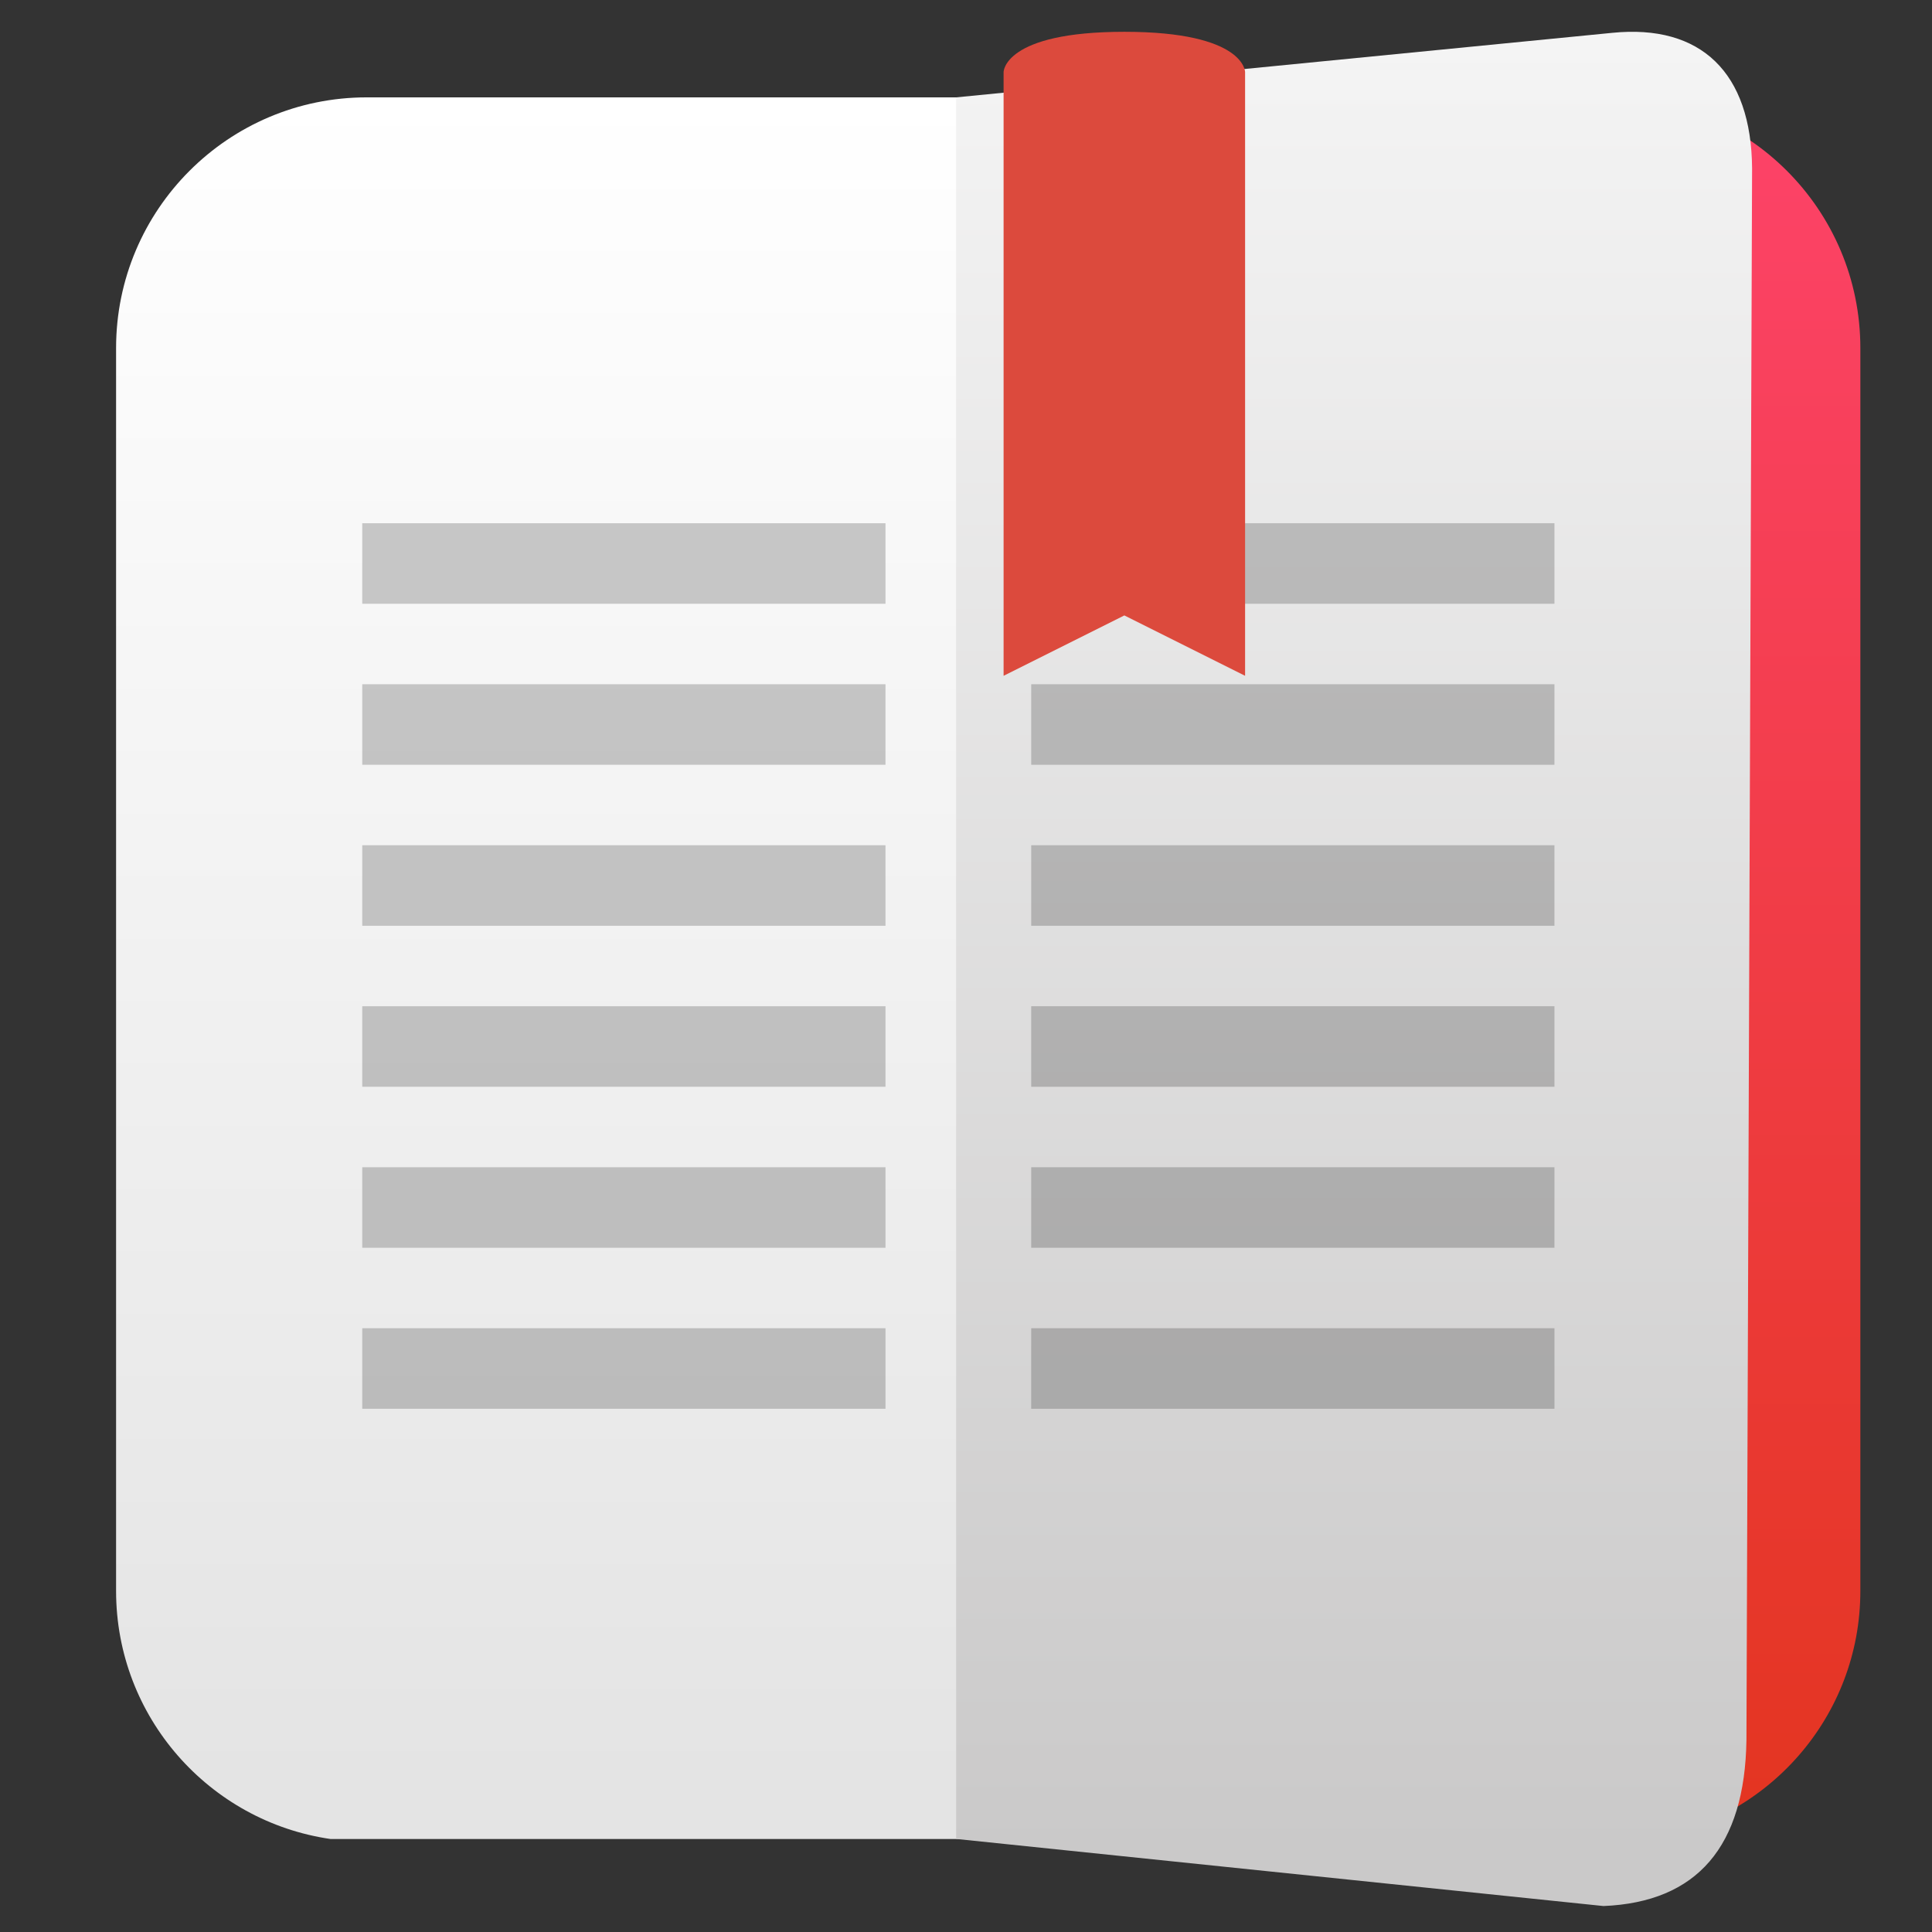 <svg clip-rule="evenodd" fill-rule="evenodd" stroke-linejoin="round" stroke-miterlimit="2" viewBox="0 0 48 48" xmlns="http://www.w3.org/2000/svg">
 <rect x="0" y="0" width="48" height="48" fill="#333333" stroke="none"/>
 <linearGradient id="a" x2="1" gradientTransform="matrix(0 -42.223 42.223 0 201.312 44.426)" gradientUnits="userSpaceOnUse">
  <stop stop-color="#e4e4e4" offset="0"/>
  <stop stop-color="#ffffff" offset="1"/>
 </linearGradient>
 <linearGradient id="b" x2="1" gradientTransform="matrix(.401 -43.268 43.268 .401 39.591 45.686)" gradientUnits="userSpaceOnUse">
  <stop stop-color="#e33520" offset="0"/>
  <stop stop-color="#fd4369" offset="1"/>
 </linearGradient>
 <linearGradient id="c" x2="1" gradientTransform="matrix(0 -45.529 45.529 0 89.734 46.251)" gradientUnits="userSpaceOnUse">
  <stop stop-color="#cac9c9" offset="0"/>
  <stop stop-color="#f4f4f4" offset="1"/>
 </linearGradient>
 <path d="m26.009 45.69h-17.794c-3.013-.435-5.331-3.03-5.331-6.163v-30.88c0-3.438 2.79-6.228 6.228-6.228h16.896z" fill="url(#a)"/>
 <path d="m30.934 2.419h9.058c3.438 0 6.228 2.79 6.228 6.228v30.88c0 3.126-2.308 5.717-5.312 6.161l-9.974-.012v-43.257z" fill="url(#b)"/>
 <path d="m43.39 43.232c-.04 2.642-1.222 4.026-3.552 4.123l-16.083-1.667-.001-43.269 16.299-1.603c2.209-.223 3.46.99 3.477 3.365z" fill="url(#c)"/>
 <g fill-rule="nonzero">
  <path d="m9 33v2h13v-2zm16.62 0-1e-3 2h13.001v-2zm-16.62-4v2h13v-2zm16.62 0v2h13v-2zm-16.62-4v2h13v-2zm16.62 0v2h13v-2zm-16.62-4v2h13v-2zm16.62 0v2h13v-2zm-16.62-4v2h13v-2zm16.62 0v2h13v-2zm-16.62-4v2h13v-2zm16.62 0v2h13v-2z" fill-opacity=".2"/>
  <path d="m24.934 1.79s0-1 3-1 3 1 3 1v15l-3-1.5-3 1.5z" fill="#dc4a3d"/>
 </g>
</svg>
